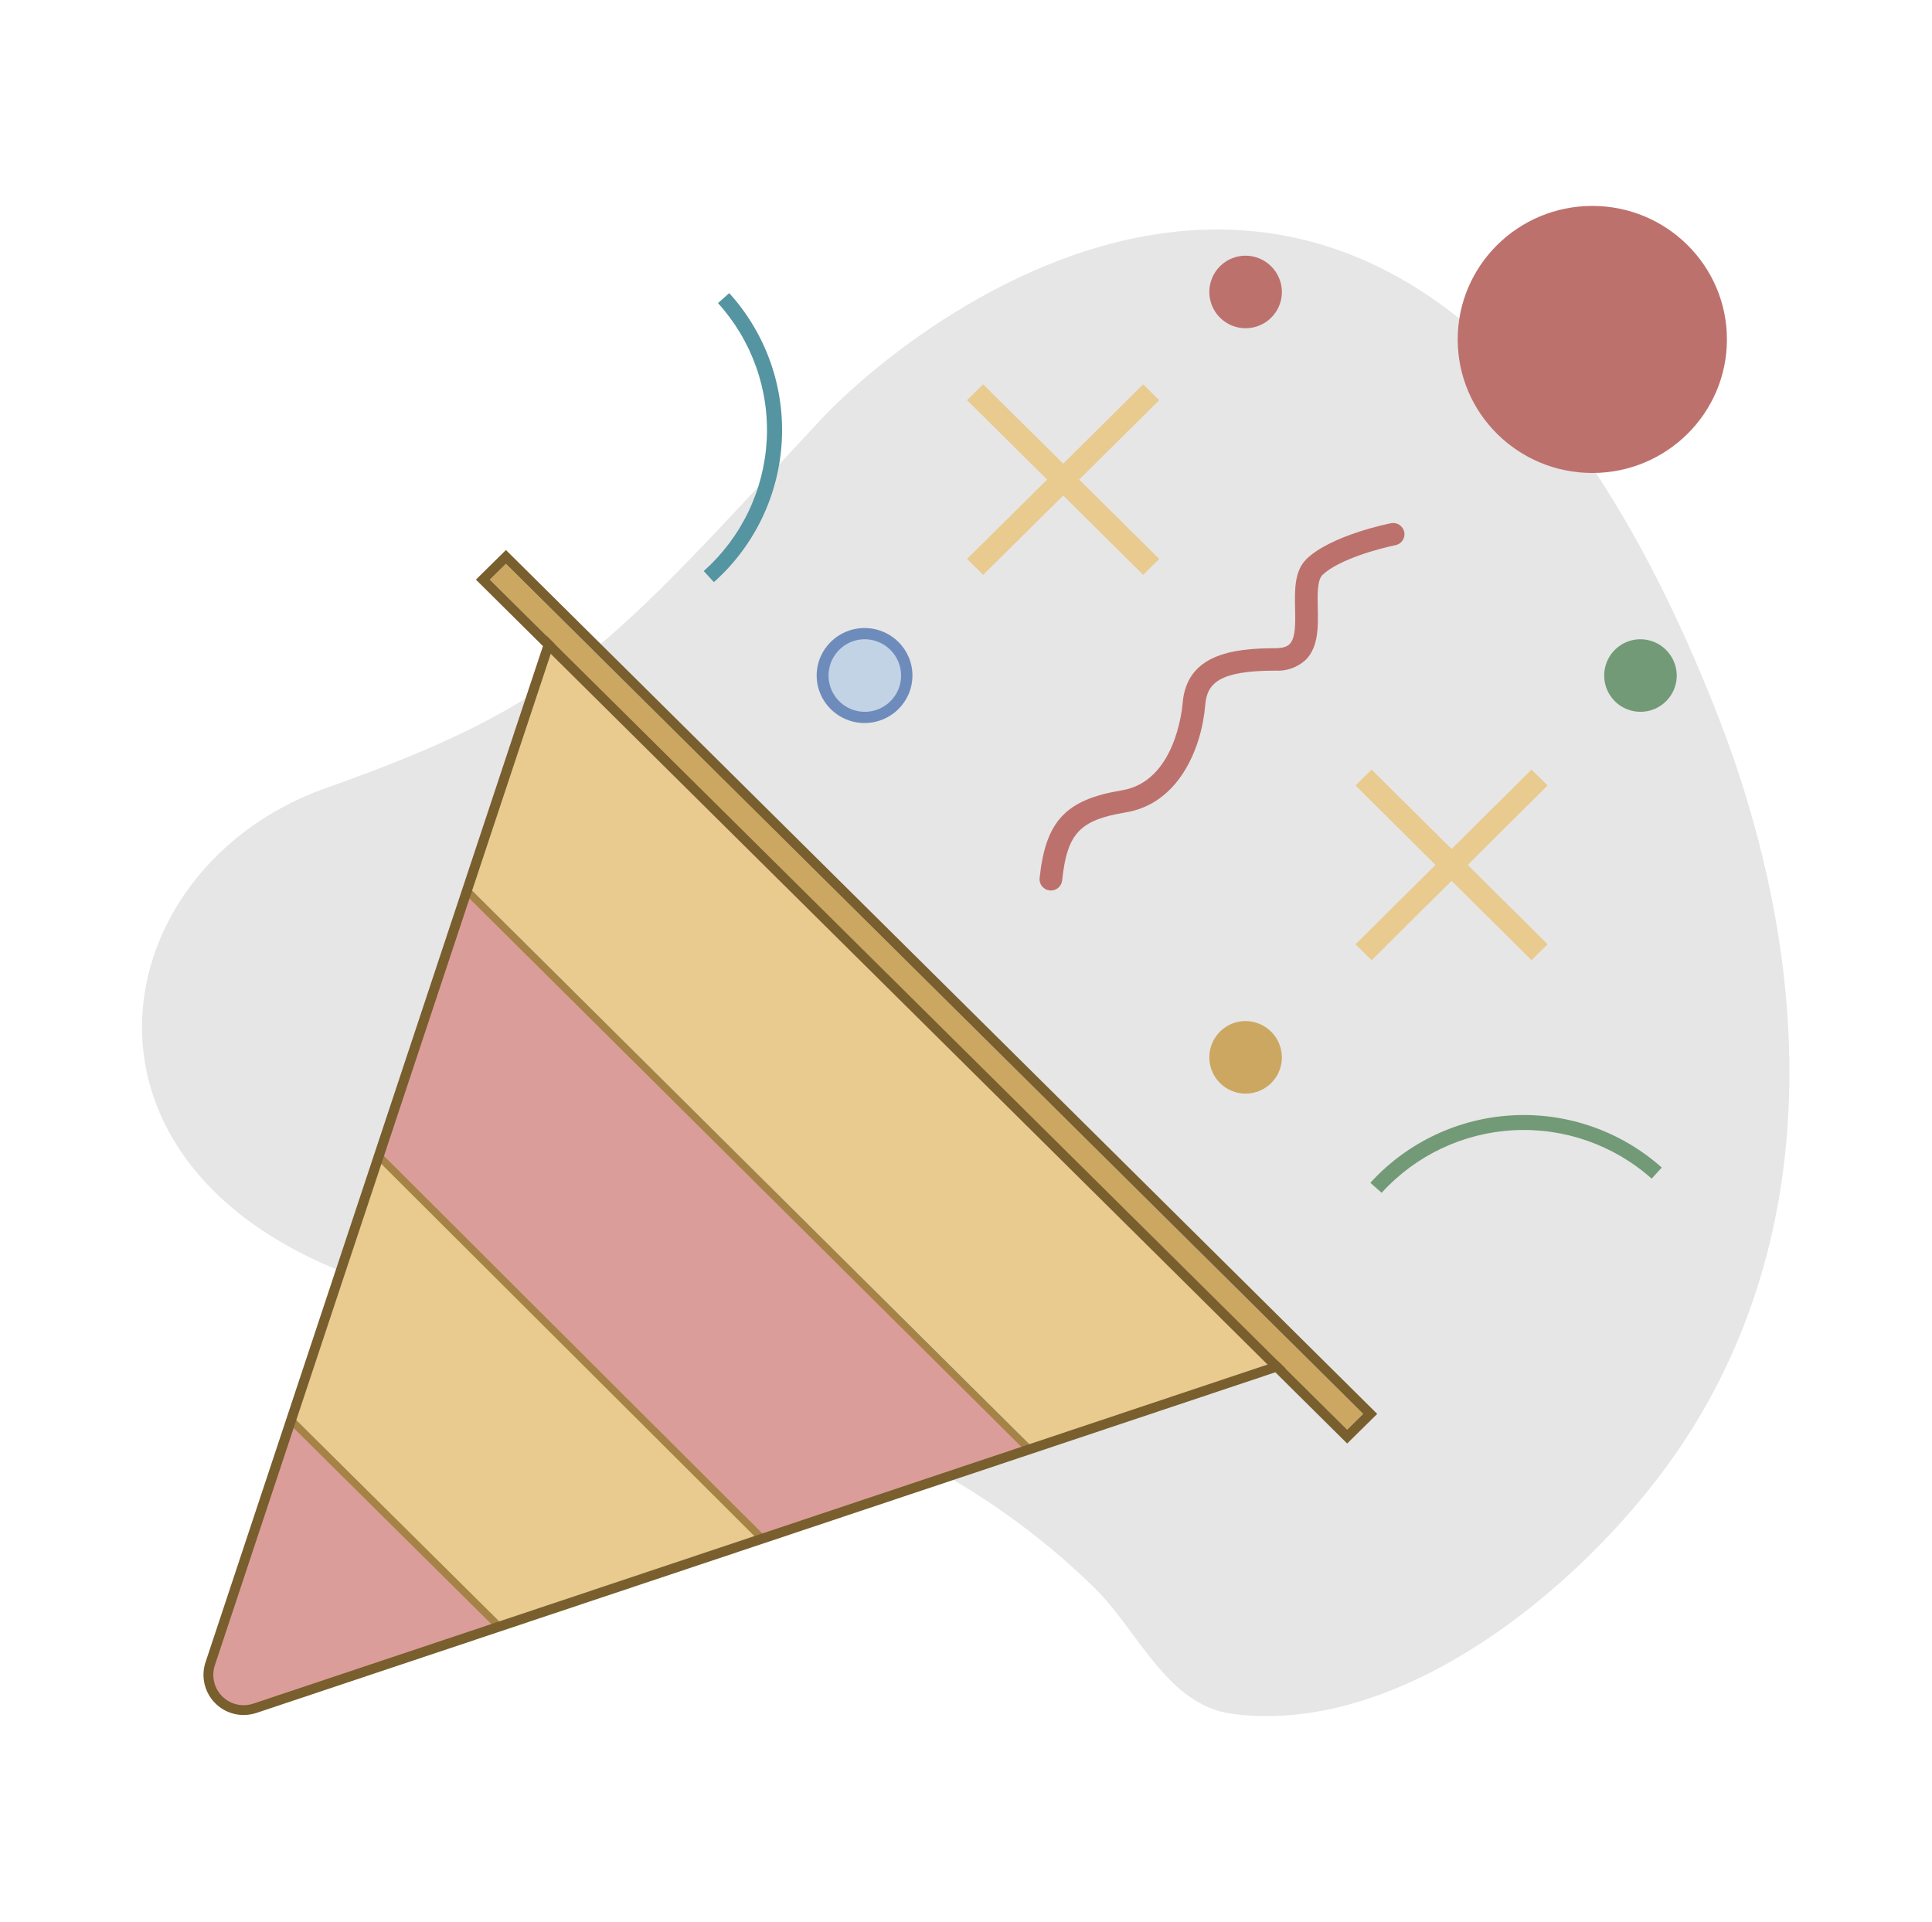 <svg width="193" height="192" viewBox="0 0 193 192" fill="none" xmlns="http://www.w3.org/2000/svg">
<path d="M82.08 41.835C60.667 64.793 56.695 70.184 32.543 78.729C8.392 87.273 3.726 122.073 45.346 130.256C62.672 133.662 80.254 138.741 95.429 147.95C100.56 150.986 105.301 154.639 109.546 158.826C113.73 163.05 116.674 170.344 123.075 171.2C140.608 173.542 159.401 157.374 168.181 144.057C182.676 122.076 180.762 94.804 171.493 71.192C140.228 -8.442 91.023 32.245 82.08 41.835Z" fill="#E6E6E6"/>
<path d="M159.066 47.247C166.492 47.247 172.513 41.275 172.513 33.909C172.513 26.542 166.492 20.571 159.066 20.571C151.64 20.571 145.619 26.542 145.619 33.909C145.619 41.275 151.64 47.247 159.066 47.247Z" fill="#BD716D"/>
<path d="M163.85 63.857C163.134 63.862 162.436 64.079 161.844 64.481C161.251 64.882 160.791 65.45 160.521 66.112C160.251 66.775 160.183 67.503 160.325 68.204C160.468 68.905 160.815 69.548 161.323 70.053C161.831 70.557 162.477 70.899 163.179 71.037C163.881 71.175 164.608 71.102 165.269 70.827C165.93 70.552 166.494 70.087 166.891 69.492C167.288 68.897 167.5 68.197 167.501 67.482C167.496 66.517 167.109 65.594 166.425 64.914C165.74 64.235 164.814 63.855 163.85 63.857Z" fill="#729A77"/>
<path d="M124.406 25.541C123.69 25.546 122.992 25.763 122.4 26.164C121.807 26.566 121.347 27.133 121.077 27.796C120.806 28.459 120.738 29.186 120.881 29.888C121.024 30.589 121.371 31.232 121.879 31.736C122.387 32.24 123.032 32.583 123.735 32.721C124.437 32.858 125.164 32.785 125.825 32.51C126.485 32.235 127.05 31.771 127.447 31.176C127.844 30.58 128.056 29.881 128.056 29.165C128.052 28.201 127.665 27.277 126.981 26.598C126.296 25.918 125.37 25.538 124.406 25.541Z" fill="#BD716D"/>
<path d="M86.366 72.226C89.007 72.226 91.149 70.102 91.149 67.481C91.149 64.861 89.007 62.737 86.366 62.737C83.724 62.737 81.583 64.861 81.583 67.481C81.583 70.102 83.724 72.226 86.366 72.226Z" fill="#6E8CBB"/>
<path d="M86.366 63.857C85.651 63.862 84.953 64.079 84.36 64.481C83.768 64.882 83.308 65.45 83.037 66.112C82.767 66.775 82.699 67.503 82.842 68.204C82.985 68.905 83.332 69.549 83.84 70.053C84.347 70.557 84.993 70.899 85.695 71.037C86.398 71.175 87.125 71.102 87.786 70.827C88.446 70.552 89.011 70.087 89.408 69.492C89.805 68.897 90.017 68.197 90.017 67.482C90.013 66.517 89.626 65.594 88.941 64.915C88.257 64.235 87.331 63.855 86.366 63.857Z" fill="#C2D3E6"/>
<path d="M124.406 101.997C123.69 102.002 122.992 102.219 122.399 102.621C121.807 103.022 121.347 103.59 121.076 104.253C120.806 104.915 120.738 105.643 120.881 106.344C121.024 107.045 121.371 107.689 121.879 108.193C122.387 108.697 123.032 109.04 123.735 109.177C124.437 109.315 125.164 109.242 125.825 108.967C126.485 108.692 127.05 108.228 127.447 107.632C127.844 107.037 128.056 106.337 128.056 105.622C128.052 104.657 127.665 103.734 126.981 103.054C126.296 102.375 125.37 101.994 124.406 101.997Z" fill="#CCA761"/>
<path d="M71.314 58.152L70.302 57.044C72.163 55.386 73.677 53.376 74.757 51.13C75.836 48.884 76.46 46.447 76.593 43.958C76.725 41.47 76.363 38.98 75.527 36.632C74.692 34.284 73.4 32.125 71.725 30.279L72.849 29.282C74.655 31.273 76.049 33.602 76.95 36.134C77.851 38.667 78.242 41.353 78.099 44.037C77.956 46.721 77.283 49.351 76.119 51.773C74.954 54.196 73.321 56.364 71.314 58.152Z" fill="#5594A1"/>
<path d="M138.021 119.152L136.894 118.154C140.569 114.12 145.687 111.698 151.137 111.413C156.587 111.128 161.929 113.003 166.005 116.632L164.997 117.74C161.22 114.377 156.269 112.639 151.219 112.903C146.168 113.168 141.426 115.413 138.021 119.152Z" fill="#729A77"/>
<path d="M107.804 47.91L115.803 55.834L114.197 57.424L106.212 49.5L98.213 57.424L96.607 55.834L104.606 47.91L96.607 39.973L98.213 38.395L106.212 46.319L114.197 38.395L115.803 39.973L107.804 47.91Z" fill="#E9CA8F"/>
<path d="M146.613 86.4L154.599 94.323L152.993 95.913L145.008 87.989L137.022 95.913L135.416 94.323L143.402 86.4L135.416 78.462L137.022 76.885L145.008 84.809L152.993 76.885L154.599 78.462L146.613 86.4Z" fill="#E9CA8F"/>
<path d="M104.978 88.957C104.939 88.957 104.9 88.955 104.86 88.951C104.713 88.937 104.57 88.893 104.44 88.824C104.31 88.754 104.194 88.659 104.101 88.545C104.007 88.43 103.937 88.299 103.894 88.157C103.851 88.016 103.837 87.867 103.852 87.72C104.459 82.008 106.456 79.877 112.079 78.948C117.334 78.078 118.077 71.029 118.142 70.228C118.549 65.404 123.052 64.754 127.402 64.754C128.416 64.754 128.729 64.439 128.832 64.335C129.439 63.72 129.407 62.229 129.374 60.786C129.336 58.932 129.295 57.016 130.533 55.824C132.99 53.468 138.708 52.313 138.952 52.265C139.245 52.208 139.548 52.268 139.797 52.432C140.045 52.597 140.22 52.852 140.282 53.143C140.311 53.288 140.311 53.437 140.282 53.581C140.253 53.726 140.196 53.864 140.114 53.986C140.032 54.109 139.926 54.214 139.803 54.295C139.68 54.377 139.543 54.434 139.398 54.462C137.926 54.755 133.754 55.858 132.111 57.431C131.58 57.944 131.613 59.428 131.639 60.737C131.681 62.554 131.725 64.614 130.448 65.902C130.041 66.281 129.561 66.573 129.037 66.761C128.513 66.948 127.957 67.028 127.402 66.994C121.787 66.994 120.581 68.249 120.401 70.415C120.029 74.824 117.726 80.285 112.451 81.156C107.848 81.918 106.603 83.252 106.105 87.953C106.074 88.23 105.942 88.486 105.734 88.671C105.526 88.856 105.257 88.958 104.978 88.957Z" fill="#BD716D"/>
<path d="M129.184 135.975L102.813 144.788L102.799 144.774L46.642 88.981L55.356 62.742L129.184 135.975Z" fill="#E9CA8F"/>
<path d="M102.718 145.207L102.557 145.052L46.221 89.082L55.194 62.064L55.615 62.481L129.867 136.133L102.718 145.207ZM47.063 88.881L102.911 144.368L128.502 135.816L55.519 63.42L47.063 88.881Z" fill="#6E8CBB"/>
<path d="M76.131 153.709V153.696L37.969 115.624L37.82 115.544L46.642 88.981L102.799 144.774L102.813 144.788L76.131 153.709Z" fill="#DB9D99"/>
<path d="M75.763 154.219V153.848L37.746 115.921L37.375 115.718L46.48 88.302L103.481 144.934L102.929 145.136L75.763 154.219ZM38.257 115.393L76.239 153.285L102.131 144.628L46.804 89.661L38.257 115.393Z" fill="#A58346"/>
<path d="M76.13 153.696V153.709L49.825 162.509L49.839 162.469L29.079 141.876L37.82 115.544L37.968 115.624L76.13 153.696Z" fill="#E9CA8F"/>
<path d="M49.244 163.091L49.418 162.57L28.658 141.977L37.61 115.01L38.229 115.365L76.498 153.544V153.973L49.244 163.091ZM29.5 141.776L49.964 162.076L75.46 153.547L37.998 116.174L29.5 141.776Z" fill="#A58346"/>
<path d="M49.839 162.469L49.826 162.51L25.464 170.65C24.843 170.858 24.177 170.89 23.54 170.741C22.903 170.592 22.32 170.268 21.856 169.806C21.392 169.345 21.067 168.763 20.915 168.126C20.764 167.49 20.793 166.823 20.999 166.202L29.079 141.877L49.839 162.469Z" fill="#DB9D99"/>
<path d="M24.337 171.199C23.721 171.199 23.115 171.052 22.567 170.772C22.019 170.491 21.546 170.084 21.186 169.585C20.826 169.086 20.59 168.508 20.497 167.9C20.403 167.292 20.456 166.67 20.65 166.086L28.916 141.198L50.26 162.369L50.117 162.799L25.58 170.997C25.179 171.131 24.759 171.199 24.337 171.199ZM29.241 142.555L21.348 166.318C21.163 166.874 21.137 167.471 21.273 168.041C21.409 168.611 21.701 169.132 22.116 169.546C22.531 169.96 23.054 170.25 23.625 170.383C24.195 170.516 24.792 170.488 25.348 170.301L49.184 162.336L29.241 142.555Z" fill="#A58346"/>
<path d="M24.335 171.319C23.7 171.318 23.074 171.167 22.509 170.877C21.944 170.588 21.456 170.168 21.085 169.653C20.714 169.138 20.47 168.543 20.374 167.915C20.278 167.288 20.332 166.646 20.532 166.044L55.139 61.834L55.7 62.392L130.093 136.183L129.338 136.436L25.618 171.111C25.204 171.248 24.771 171.318 24.335 171.319ZM55.571 63.644L21.462 166.353C21.285 166.888 21.26 167.461 21.39 168.01C21.521 168.558 21.802 169.059 22.201 169.456C22.6 169.854 23.103 170.132 23.651 170.261C24.2 170.389 24.774 170.361 25.308 170.181L128.273 135.759L55.571 63.644Z" fill="#795E2E"/>
<path d="M134.579 142.82L48.935 57.903L50.539 56.322L136.183 141.239L134.579 142.82Z" fill="#CCA761"/>
<path d="M50.539 56.322L136.183 141.239L134.579 142.82L48.935 57.903L50.539 56.322M50.541 54.943L49.85 55.624L48.246 57.205L47.541 57.901L48.244 58.598L133.889 143.515L134.577 144.198L135.268 143.517L136.872 141.936L137.577 141.241L136.874 140.543L51.23 55.626L50.541 54.943H50.541Z" fill="#795E2E"/>
</svg>
